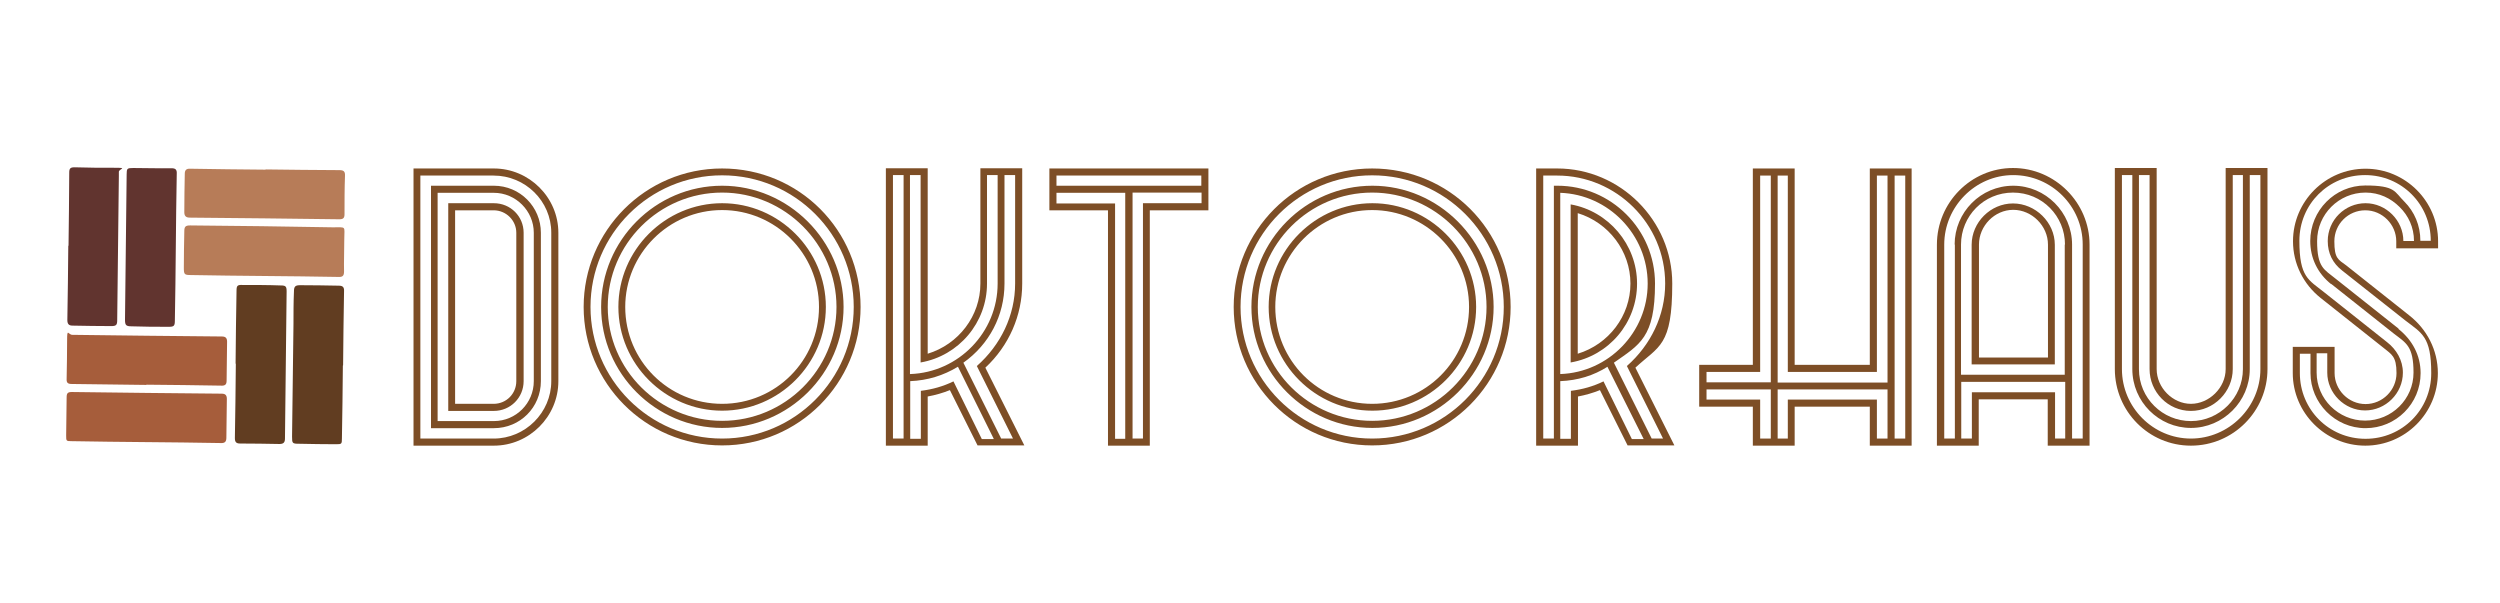 <?xml version="1.0" encoding="UTF-8"?>
<svg xmlns="http://www.w3.org/2000/svg" version="1.1" viewBox="0 0 1058 255">
  <defs>
    <style>
      .cls-1 {
        fill: #b77c58;
      }

      .cls-1, .cls-2, .cls-3, .cls-4, .cls-5 {
        stroke-width: 0px;
      }

      .cls-2 {
        fill: #61342f;
      }

      .cls-3 {
        fill: #a65d3b;
      }

      .cls-4 {
        fill: #7d4e26;
      }

      .cls-5 {
        fill: #613d21;
      }
    </style>
  </defs>
  <!-- Generator: Adobe Illustrator 28.6.0, SVG Export Plug-In . SVG Version: 1.0.2 Build 62)  -->
  <g>
    <g id="Ebene_1">
      <g>
        <g>
          <path class="cls-1" d="M111.8,116.8c-10.3-.1-20.7-.2-31-.4-2.8,0-3-.3-3-3.1,0-5.2.1-10.3.2-15.4,0-2,.5-2.5,2.5-2.5,20.1.2,40.2.4,60.2.8,6.1,0,5-.7,5,5.1s-.2,9.1-.1,13.6c0,1.8-.6,2.4-2.4,2.3-10.5-.2-20.9-.3-31.4-.4,0,0,0,0,0,0Z"></path>
          <path class="cls-5" d="M99.7,153.8c.1-10.3.2-20.6.4-30.8,0-2.1.4-2.5,2.5-2.4,5.4,0,10.8,0,16.2.2,2.1,0,2.5.4,2.5,2.5-.2,20.8-.5,41.5-.7,62.3,0,1.6-.6,2.3-2.3,2.3-5.6-.1-11.2-.2-16.7-.2-1.7,0-2.2-.7-2.2-2.3.2-10.5.3-20.9.4-31.4Z"></path>
          <path class="cls-5" d="M145.1,154.7c-.1,10.3-.2,20.6-.4,30.8,0,2.4-.1,2.5-2.5,2.5-5.2,0-10.4-.1-15.6-.2-2.9,0-3-.2-3-3,.2-15.9.4-31.7.6-47.6,0-4.6,0-9.2.2-13.8,0-2.1.5-2.7,2.6-2.7,5.4,0,10.9.1,16.4.2,1.6,0,2.3.6,2.2,2.3-.2,10.5-.3,21-.4,31.4Z"></path>
          <path class="cls-2" d="M29,104c.1-10.3.3-20.7.3-31,0-1.7.5-2.2,2.2-2.2,5.7.2,11.4.2,17.1.2s1.8.4,1.7,1.7c0,.6,0,1.2,0,1.8-.2,20.3-.5,40.7-.7,61,0,2-.4,2.5-2.5,2.5-5.5,0-10.9-.1-16.4-.2-1.6,0-2.2-.7-2.2-2.4.2-10.5.3-20.9.4-31.4Z"></path>
          <path class="cls-2" d="M74.4,104.7c-.1,10.3-.2,20.7-.4,31,0,2.2-.4,2.6-2.5,2.6-5.3,0-10.5,0-15.8-.2-2.4,0-2.8-.5-2.8-2.8.2-20.5.5-41,.7-61.5,0-2.5.2-2.7,2.8-2.7,5.4,0,10.8.2,16.2.1,1.8,0,2.3.7,2.2,2.4-.2,10.4-.3,20.7-.4,31.1t0,0Z"></path>
          <path class="cls-3" d="M61.7,187.1c-10.5-.1-20.9-.2-31.4-.4-2.3,0-2.3-.1-2.3-2.4,0-5.4.2-10.8.2-16.2,0-1.7.5-2.2,2.2-2.2,21.1.3,42.2.5,63.4.7,1.6,0,2.2.7,2.2,2.2,0,5.4-.2,10.9-.2,16.4,0,1.7-.6,2.4-2.4,2.3-10.5-.2-21.1-.3-31.6-.4Z"></path>
          <path class="cls-3" d="M62,162.9c-10.5-.1-21-.3-31.6-.4-1.7,0-2.3-.5-2.2-2.2.1-5.4.2-10.9.2-16.3s.5-2.3,2.2-2.3c21.1.3,42.2.5,63.3.7,1.6,0,2.2.7,2.2,2.2,0,5.5-.2,11-.2,16.5,0,1.7-.7,2.2-2.4,2.1-10.5-.2-21-.3-31.6-.4h0Z"></path>
          <path class="cls-1" d="M112.4,71.7c10.4.1,20.8.3,31.2.3,1.8,0,2.5.5,2.4,2.4-.2,5.4-.2,10.9-.2,16.3,0,1.6-.6,2.1-2.2,2.1-21.1-.3-42.2-.5-63.3-.7-1.7,0-2.3-.8-2.3-2.3,0-5.5.1-10.9.2-16.3,0-1.5.7-2.2,2.3-2.1,10.6.2,21.3.3,31.9.4,0,0,0,0,0,0Z"></path>
        </g>
        <g>
          <path class="cls-4" d="M209,71.3c15,0,27.3,12.3,27.3,27.2v62.8c0,15-12.3,27.3-27.3,27.3h-34v-117.3h34ZM177.9,185.6h31c13.4,0,24.4-11,24.4-24.3v-62.8c0-13.4-11-24.2-24.4-24.2h-31v111.3ZM209,78.6c11.1,0,19.9,9,19.9,19.9v62.8c0,11.1-8.8,19.9-19.9,19.9h-26.6v-102.6h26.6ZM185.2,178.2h23.8c9.4,0,16.9-7.6,16.9-16.9v-62.8c0-9.2-7.6-16.9-16.9-16.9h-23.8v96.6ZM209,86c7.1,0,12.6,5.6,12.6,12.5v62.8c0,7-5.6,12.6-12.6,12.6h-19.3v-87.9h19.3ZM192.6,170.9h16.3c5.4,0,9.6-4.3,9.6-9.6v-62.8c0-5.2-4.3-9.5-9.6-9.5h-16.3v81.9Z"></path>
          <path class="cls-4" d="M364.2,129.9c0,32.2-26.1,58.6-58.6,58.6s-58.6-26.4-58.6-58.6,26.1-58.6,58.6-58.6c32.5,0,58.6,26.1,58.6,58.6ZM249.9,129.9c0,30.6,24.9,55.7,55.7,55.7s55.7-25.1,55.7-55.7-24.9-55.7-55.7-55.7c-30.7,0-55.7,24.9-55.7,55.7ZM357,129.9c0,28.2-23.3,51.2-51.4,51.2s-51.2-23-51.2-51.2,23-51.3,51.2-51.3c28.1,0,51.4,23.3,51.4,51.3ZM257.2,129.9c0,26.6,21.8,48.2,48.4,48.2s48.4-21.7,48.4-48.2-21.8-48.4-48.4-48.4c-26.6,0-48.4,21.7-48.4,48.4ZM349.5,129.9c0,24.2-19.8,43.9-43.9,43.9s-43.9-19.8-43.9-43.9,19.8-43.9,43.9-43.9,43.9,19.8,43.9,43.9ZM264.6,129.9c0,22.7,18.3,41,41,41s41-18.3,41-41-18.5-41-41-41c-22.7,0-41,18.6-41,41Z"></path>
          <path class="cls-4" d="M402,165.1c-3,1.2-6.1,2.1-9.4,2.7v20.8h-17.7v-117.4h17.7v78.5c13.1-4,22.3-16,22.3-29.7v-48.8h17.7v48.8c0,13.5-5.6,26.3-15.6,35.6l16.5,32.9h-19.8l-11.7-23.4ZM377.9,74.1v111.5h4.5v-111.5h-4.5ZM385.2,158.3c20.5-.7,37-17.7,37-38.3v-45.9h-4.5v45.9c0,16.5-11.9,30.6-28.1,33.4v-79.3h-4.5v84.2h0ZM420.5,185.6l-15.1-30.4c-6.1,3.7-12.8,5.8-20.2,6.1v24.4h4.5v-20.3c4.9-.6,9.5-1.9,13.8-4l12,24.4h5ZM428.7,185.6l-15.3-30.7c10.1-8.9,16.2-21.4,16.2-34.9v-45.9h-4.5v45.9c0,13.5-6.5,25.8-17.4,33.5l16,32.1h4.9Z"></path>
          <path class="cls-4" d="M511.4,71.3v17.7h-24.8v99.6h-17.7v-99.6h-24.8v-17.7h67.3ZM447.1,78.6h61.3v-4.3h-61.3v4.3ZM476.2,81.6h-29.1v4.5h24.8v99.6h4.3v-104h0ZM479.2,185.6h4.5v-99.6h24.8v-4.5h-29.2v104h0Z"></path>
          <path class="cls-4" d="M639.3,129.9c0,32.2-26.1,58.6-58.6,58.6s-58.6-26.4-58.6-58.6,26.1-58.6,58.6-58.6c32.5,0,58.6,26.1,58.6,58.6ZM525,129.9c0,30.6,24.9,55.7,55.7,55.7s55.7-25.1,55.7-55.7-24.9-55.7-55.7-55.7c-30.7,0-55.7,24.9-55.7,55.7ZM632.1,129.9c0,28.2-23.3,51.2-51.3,51.2s-51.2-23-51.2-51.2,23-51.3,51.2-51.3c28,0,51.3,23.3,51.3,51.3ZM532.3,129.9c0,26.6,21.8,48.2,48.4,48.2s48.4-21.7,48.4-48.2-21.8-48.4-48.4-48.4c-26.6,0-48.4,21.7-48.4,48.4ZM624.7,129.9c0,24.2-19.8,43.9-43.9,43.9s-43.9-19.8-43.9-43.9,19.8-43.9,43.9-43.9,43.9,19.8,43.9,43.9ZM539.7,129.9c0,22.7,18.3,41,41,41s41-18.3,41-41-18.5-41-41-41c-22.7,0-41,18.6-41,41Z"></path>
          <path class="cls-4" d="M677.1,165.1c-3,1.2-6.1,2.1-9.3,2.7v20.8h-17.7v-117.3h8.9c26.7,0,48.7,22,48.7,48.7s-5.6,26.3-15.6,35.6l16.5,32.9h-19.8l-11.7-23.4ZM698.9,185.6h4.9l-15.3-30.7c10.1-8.9,16.2-21.4,16.2-34.9,0-25.4-20.8-45.7-45.7-45.7h-5.9v111.3h4.5v-107h1.5c22.7,0,41.3,18.5,41.3,41.4s-6.5,25.8-17.4,33.5l16,32.1ZM660.3,158.3c20.5-.7,37-17.7,37-38.3s-16.5-37.7-37-38.4v76.7h0ZM680.3,155.2c-5.8,3.7-12.5,5.8-20,6.1v24.4h4.5v-20.3c4.9-.6,9.5-1.9,13.8-4l12,24.4h5l-15.3-30.5ZM664.7,86.5c15.9,2.8,28.1,16.9,28.1,33.5s-11.9,30.6-28.1,33.4v-66.9ZM667.7,149.7c13.1-4,22.3-16,22.3-29.7s-9.2-25.8-22.3-29.8v59.5Z"></path>
          <path class="cls-4" d="M809,188.6h-17.7v-16.5h-31.8v16.5h-17.7v-16.5h-22.7v-17.7h22.7v-83.1h17.7v83.1h31.8v-83.1h17.7v117.3h0ZM749.4,161.9v-87.6h-4.5v83.1h-22.7v4.4h27.2ZM722.2,164.8v4.3h22.7v16.5h4.5v-20.8h-27.2ZM798.8,161.9v-87.6h-4.5v83.1h-37.7v-83.1h-4.3v87.6h46.5ZM752.3,164.8v20.8h4.3v-16.5h37.7v16.5h4.5v-20.8h-46.5s0,0,0,0ZM801.8,74.3v111.3h4.5v-111.3h-4.5Z"></path>
          <path class="cls-4" d="M819.7,103.5c0-17.7,14.4-32.4,32.2-32.4s32.4,14.7,32.4,32.4v85.1h-17.7v-19.6h-29.2v19.6h-17.7v-85h0ZM827.2,103.5c0-13.7,11.1-24.9,24.8-24.9s24.9,11.3,24.9,24.9v82.1h4.5v-82.1c0-16.2-13.2-29.4-29.4-29.4s-29.2,13.5-29.2,29.4v82.1h4.5v-82.1h0ZM873.9,103.5c0-12-9.6-22-22-22s-22,10-22,22v55.1h43.9v-55.1ZM873.9,161.6h-43.9v24h4.5v-19.6h35.2v19.6h4.3v-24ZM834.4,154.2v-50.6c0-9.5,8-17.5,17.5-17.5s17.7,8,17.7,17.5v50.6h-35.2ZM866.7,103.5c0-7.9-6.8-14.7-14.7-14.7s-14.5,6.8-14.5,14.7v47.8h29.2v-47.8s0,0,0,0Z"></path>
          <path class="cls-4" d="M912.7,156.2c0,7.9,6.8,14.7,14.5,14.7s14.7-6.8,14.7-14.7v-85.1h17.7v85.1c0,17.8-14.5,32.4-32.4,32.4s-32.2-14.6-32.2-32.4v-85.1h17.7v85.1h0ZM898,74.1v82.1c0,16.2,13.2,29.4,29.2,29.4s29.4-13.2,29.4-29.4v-82.1h-4.5v82.1c0,13.7-11.3,24.9-24.9,24.9s-24.8-11.1-24.8-24.9v-82.1h-4.5ZM905.2,74.1v82.1c0,12.3,10,22,22,22s22-9.9,22-22v-82.1h-4.3v82.1c0,9.6-8,17.7-17.7,17.7s-17.5-8-17.5-17.7v-82.1h-4.4Z"></path>
          <path class="cls-4" d="M1019.5,133.4c7.6,5.9,12.2,14.8,12.2,24.5,0,16.9-13.8,30.7-30.7,30.7s-30.7-13.9-30.7-30.7v-11.1h17.7v11.1c0,7.1,5.9,13.1,13.1,13.1s13.1-5.9,13.1-13.1-2.1-7.9-5.5-10.7l-26.6-21.1c-7.3-5.8-11.7-14.5-11.7-24,0-16.9,13.8-30.7,30.7-30.7s30.7,13.8,30.7,30.7v3h-17.7v-3c0-7.1-5.9-13.1-13.1-13.1s-13.1,5.8-13.1,13.1,1.6,7.7,5,10.2l26.6,21.1ZM986.6,120.3c-5.8-4.6-8.9-11.1-8.9-18.3,0-12.9,10.4-23.5,23.3-23.5s12.3,2.7,16.5,6.8c4.3,4.3,6.8,10.1,6.8,16.6h4.4c0-15.4-12.3-27.8-27.8-27.8s-27.8,12.3-27.8,27.8,3.9,16.5,10.5,21.8l26.6,21.1c4,3.1,6.7,7.7,6.7,12.9,0,8.8-7.3,16-16,16s-16-7.3-16-16v-8.2h-4.5v8.2c0,11.1,9.2,20.3,20.5,20.3s20.5-9.1,20.5-20.3-3.1-12.5-8.3-16.5l-26.6-21.1ZM1015,139.2c5.8,4.6,9.4,11.1,9.4,18.7,0,12.9-10.4,23.3-23.3,23.3s-23.3-10.7-23.3-23.3v-8.2h-4.5v8.2c0,15.4,12.3,27.8,27.8,27.8s27.8-12.3,27.8-27.8-4-16.9-11-22.3l-26.7-21.1c-4-3.1-6.1-7.3-6.1-12.5,0-8.9,7.3-16,16-16s16,7.3,16,16h4.5c0-5.8-2.4-10.8-6.1-14.4-3.7-3.7-8.6-6.1-14.4-6.1-11.3,0-20.5,9.2-20.5,20.5s3,12,7.9,16l26.6,21.1Z"></path>
        </g>
      </g>
    </g>
  </g>
</svg>
